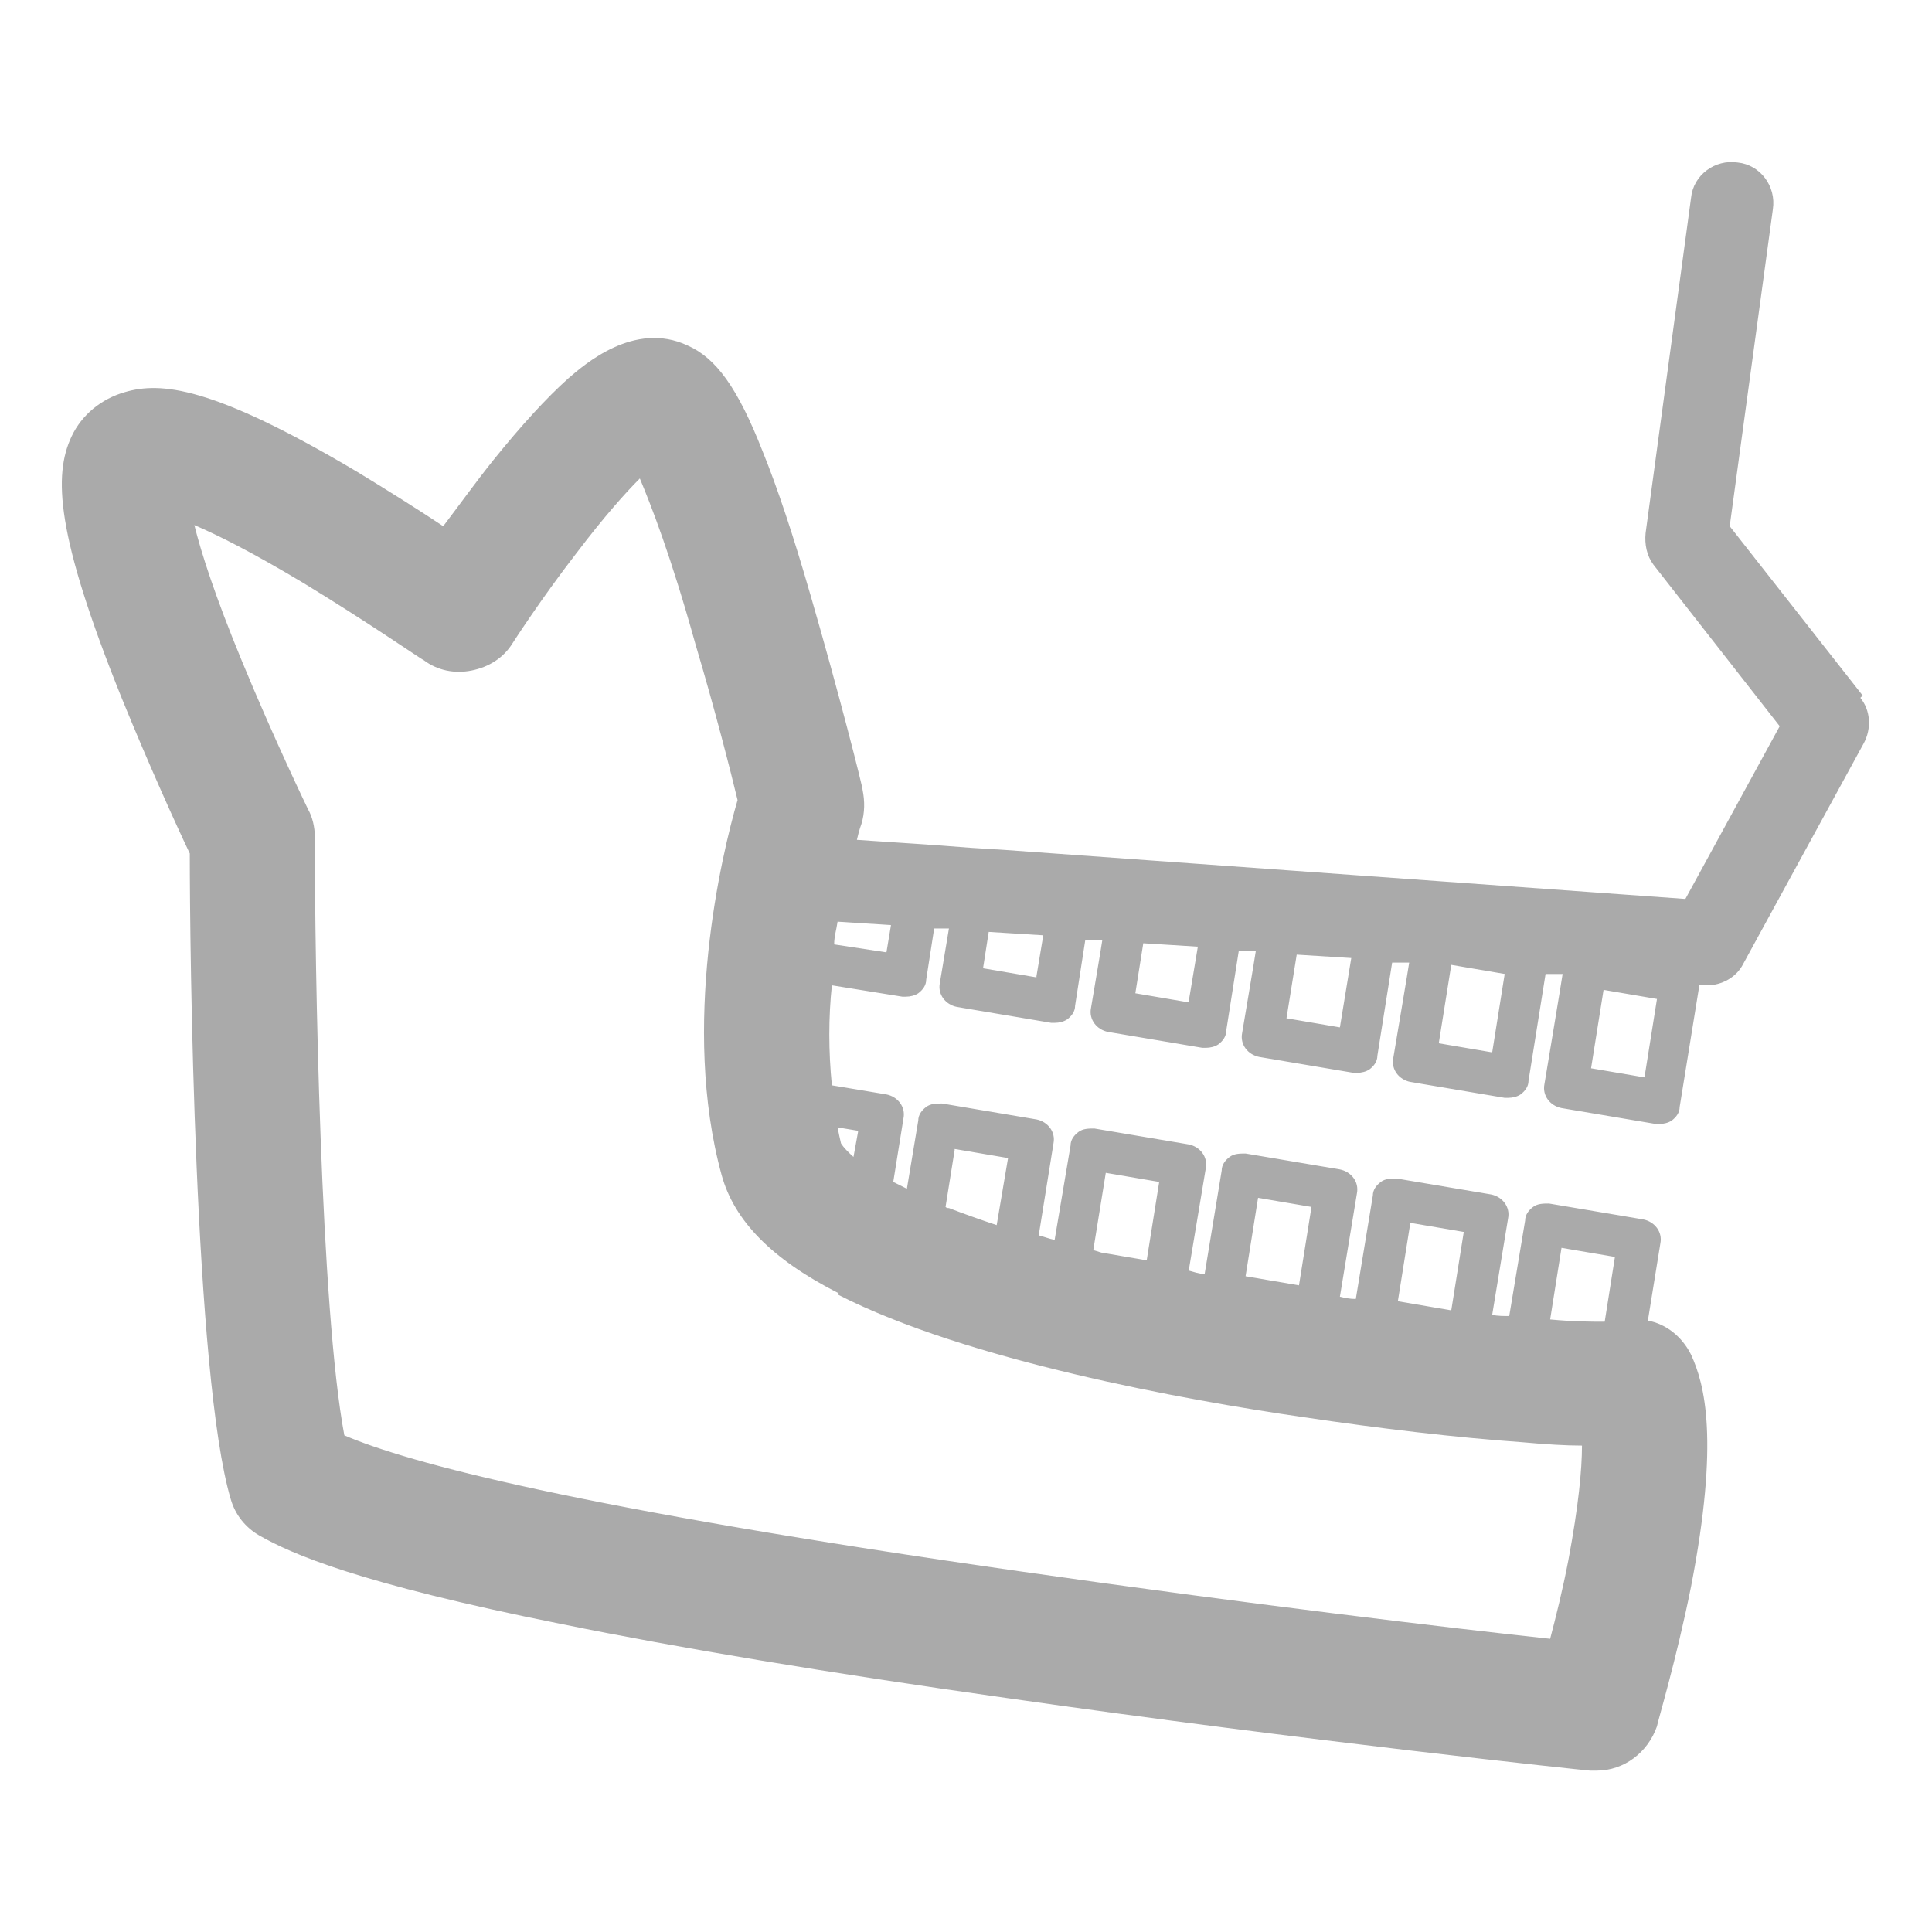 <?xml version="1.0" encoding="UTF-8"?>
<svg xmlns="http://www.w3.org/2000/svg" version="1.1" viewBox="0 0 170 170">
  <defs>
    <style>
      .cls-1 {
        fill: #aaa;
      }
    </style>
  </defs>
  <!-- Generator: Adobe Illustrator 28.6.0, SVG Export Plug-In . SVG Version: 1.2.0 Build 709)  -->
  <g>
    <g id="_レイヤー_2">
      <g id="_レイヤー_1-2">
        <path class="cls-1" d="M163.9,61.2l-11.7-14.9,3.8-27.9c.3-2-1.1-3.9-3.1-4.1-2-.3-3.9,1.1-4.1,3.1l-4,29.5c-.1,1,.1,2,.7,2.8l11.1,14.2-8.3,15.2-59.7-4.3-3.2-.2-2.6-.2-7.4-.5c.2-.9.4-1.4.4-1.4.3-1,.3-2,.1-3,0-.3-2.1-8.6-4.6-17.2-1.5-5.2-2.9-9.4-4.2-12.6-2.2-5.6-4.1-8.2-6.6-9.3-4.7-2.2-9.1,1.7-10.5,2.9-1.9,1.7-4.1,4.1-6.6,7.2-1.6,2-3.1,4.1-4.4,5.8-2.1-1.4-4.8-3.1-7.6-4.8-12.8-7.6-17.3-7.9-20.4-7-2.1.6-3.8,2-4.7,3.9-1.6,3.4-1.4,8.6,4.4,23,2.4,5.9,4.9,11.4,6,13.7,0,8.4.4,46,3.6,56.8.4,1.4,1.3,2.5,2.5,3.2,2.8,1.6,8.6,4.2,26.6,7.8,10.3,2.1,23.5,4.3,39.1,6.5,26.5,3.8,51.2,6.4,51.4,6.4.2,0,.4,0,.6,0,2.4,0,4.5-1.6,5.3-3.9,0-.2,1.7-5.8,3-12.3,2.5-12.9,1.2-17.8,0-20.4-.8-1.6-2.2-2.7-3.8-3l1.1-6.8c.2-1-.5-1.9-1.5-2.1l-8.3-1.4c-.5,0-1,0-1.4.3s-.7.7-.7,1.2l-1.4,8.4c-.5,0-1,0-1.5-.1l1.4-8.5c.2-1-.5-1.9-1.5-2.1l-8.3-1.4c-.5,0-1,0-1.4.3s-.7.7-.7,1.2l-1.5,9.1c-.5,0-1-.1-1.4-.2l1.5-9.1c.2-1-.5-1.9-1.5-2.1l-8.3-1.4c-.5,0-1,0-1.4.3s-.7.7-.7,1.2l-1.5,9.1c-.5,0-1-.2-1.4-.3l1.5-9c.2-1-.5-1.9-1.5-2.1l-8.3-1.4c-.5,0-1,0-1.4.3s-.7.7-.7,1.2l-1.4,8.3c-.5-.1-1-.3-1.4-.4l1.3-8.1c.2-1-.5-1.9-1.5-2.1l-8.3-1.4c-.5,0-1,0-1.4.3-.4.3-.7.7-.7,1.2l-1,6c-.4-.2-.8-.4-1.2-.6l.9-5.6c.2-1-.5-1.9-1.5-2.1l-4.8-.8c-.3-3-.3-6,0-8.8l6.2,1c0,0,.2,0,.3,0,.4,0,.8-.1,1.1-.3.4-.3.7-.7.7-1.2l.7-4.5h1.3c0,0-.8,4.8-.8,4.8-.2,1,.5,1.9,1.5,2.1l8.3,1.4c0,0,.2,0,.3,0,.4,0,.8-.1,1.1-.3.4-.3.7-.7.7-1.2l.9-5.8h1.5c0,.1-1,6-1,6-.2,1,.5,1.9,1.5,2.1l8.3,1.4c0,0,.2,0,.3,0,.4,0,.8-.1,1.1-.3.4-.3.7-.7.7-1.2l1.1-7h1.5c0,.1-1.2,7.2-1.2,7.2-.2,1,.5,1.9,1.5,2.1l8.3,1.4c0,0,.2,0,.3,0,.4,0,.8-.1,1.1-.3.4-.3.7-.7.7-1.2l1.3-8.2h1.5c0,.1-1.4,8.4-1.4,8.4-.2,1,.5,1.9,1.5,2.1l8.3,1.4c0,0,.2,0,.3,0,.4,0,.8-.1,1.1-.3.4-.3.7-.7.7-1.2l1.5-9.4h1.5c0,.1-1.6,9.7-1.6,9.7-.2,1,.5,1.9,1.5,2.1l8.3,1.4c0,0,.2,0,.3,0,.4,0,.8-.1,1.1-.3.4-.3.7-.7.7-1.2l1.7-10.5s0-.1,0-.2h.4c0,0,.2,0,.3,0,1.3,0,2.6-.7,3.2-1.9l10.6-19.4c.7-1.3.6-2.9-.3-4h0ZM137.4,109.8l4.7.8-.9,5.7c-1.1,0-2.7,0-4.8-.2l1-6.3h0ZM124.1,107.6l4.7.8-1.1,6.9-4.7-.8,1.1-6.9ZM110.7,105.4l4.7.8-1.1,6.9-4.7-.8,1.1-6.9ZM97.3,103.2l4.7.8-1.1,6.9-3.5-.6c-.4,0-.8-.2-1.2-.3,0,0,1.1-6.8,1.1-6.8ZM84,101.1l4.7.8-1,5.9c-1.5-.5-2.9-1-4.2-1.5-.1,0-.2,0-.3-.1l.8-5ZM75.5,99.6l-.4,2.2c-.9-.8-1.1-1.2-1.1-1.2-.1-.4-.2-.9-.3-1.4l1.8.3h0ZM73.7,113.9c11.3,5.8,30.6,9.3,41,10.8,6.7,1,13.5,1.8,19.2,2.2,2.2.2,3.9.3,5.3.3,0,2.1-.3,5.3-1.2,10.1-.5,2.6-1.1,5-1.6,6.9-8.4-.9-26.9-3.1-46.4-5.9-39.3-5.6-54.1-9.6-59.7-12-2.1-11.1-2.6-41.2-2.6-52.7,0-.8-.2-1.7-.6-2.4,0,0-3-6.2-5.8-13-2.4-5.8-3.6-9.6-4.2-12,2.1.9,5.1,2.4,9.6,5.1,5.6,3.4,10.5,6.8,10.6,6.8,1.2.9,2.7,1.2,4.2.9s2.8-1.1,3.6-2.4c0,0,2.5-3.9,5.6-7.9,2.5-3.3,4.4-5.4,5.6-6.6,1,2.4,2.7,6.7,4.9,14.6,1.7,5.7,3.1,11.2,3.7,13.7-1.4,4.8-5,19.9-1.4,33,1.1,4,4.4,7.4,10.3,10.4h0ZM78,83.8l-4.6-.7c0-.7.2-1.3.3-2l4.7.3-.4,2.4h0ZM91.2,86l-4.7-.8.5-3.2,4.8.3s-.6,3.6-.6,3.6ZM104.6,88.2l-4.7-.8.7-4.4,4.8.3-.8,4.8h0ZM117.9,90.4l-4.7-.8.9-5.6,4.8.3-1,6.1h0ZM131.3,92.6l-4.7-.8,1.1-6.9h0l4.7.8-1.1,6.9h0ZM144.7,94.8l-4.7-.8,1.1-6.9,4.7.8-1.1,6.9Z"/>
      </g>
    </g>
  </g>
</svg>